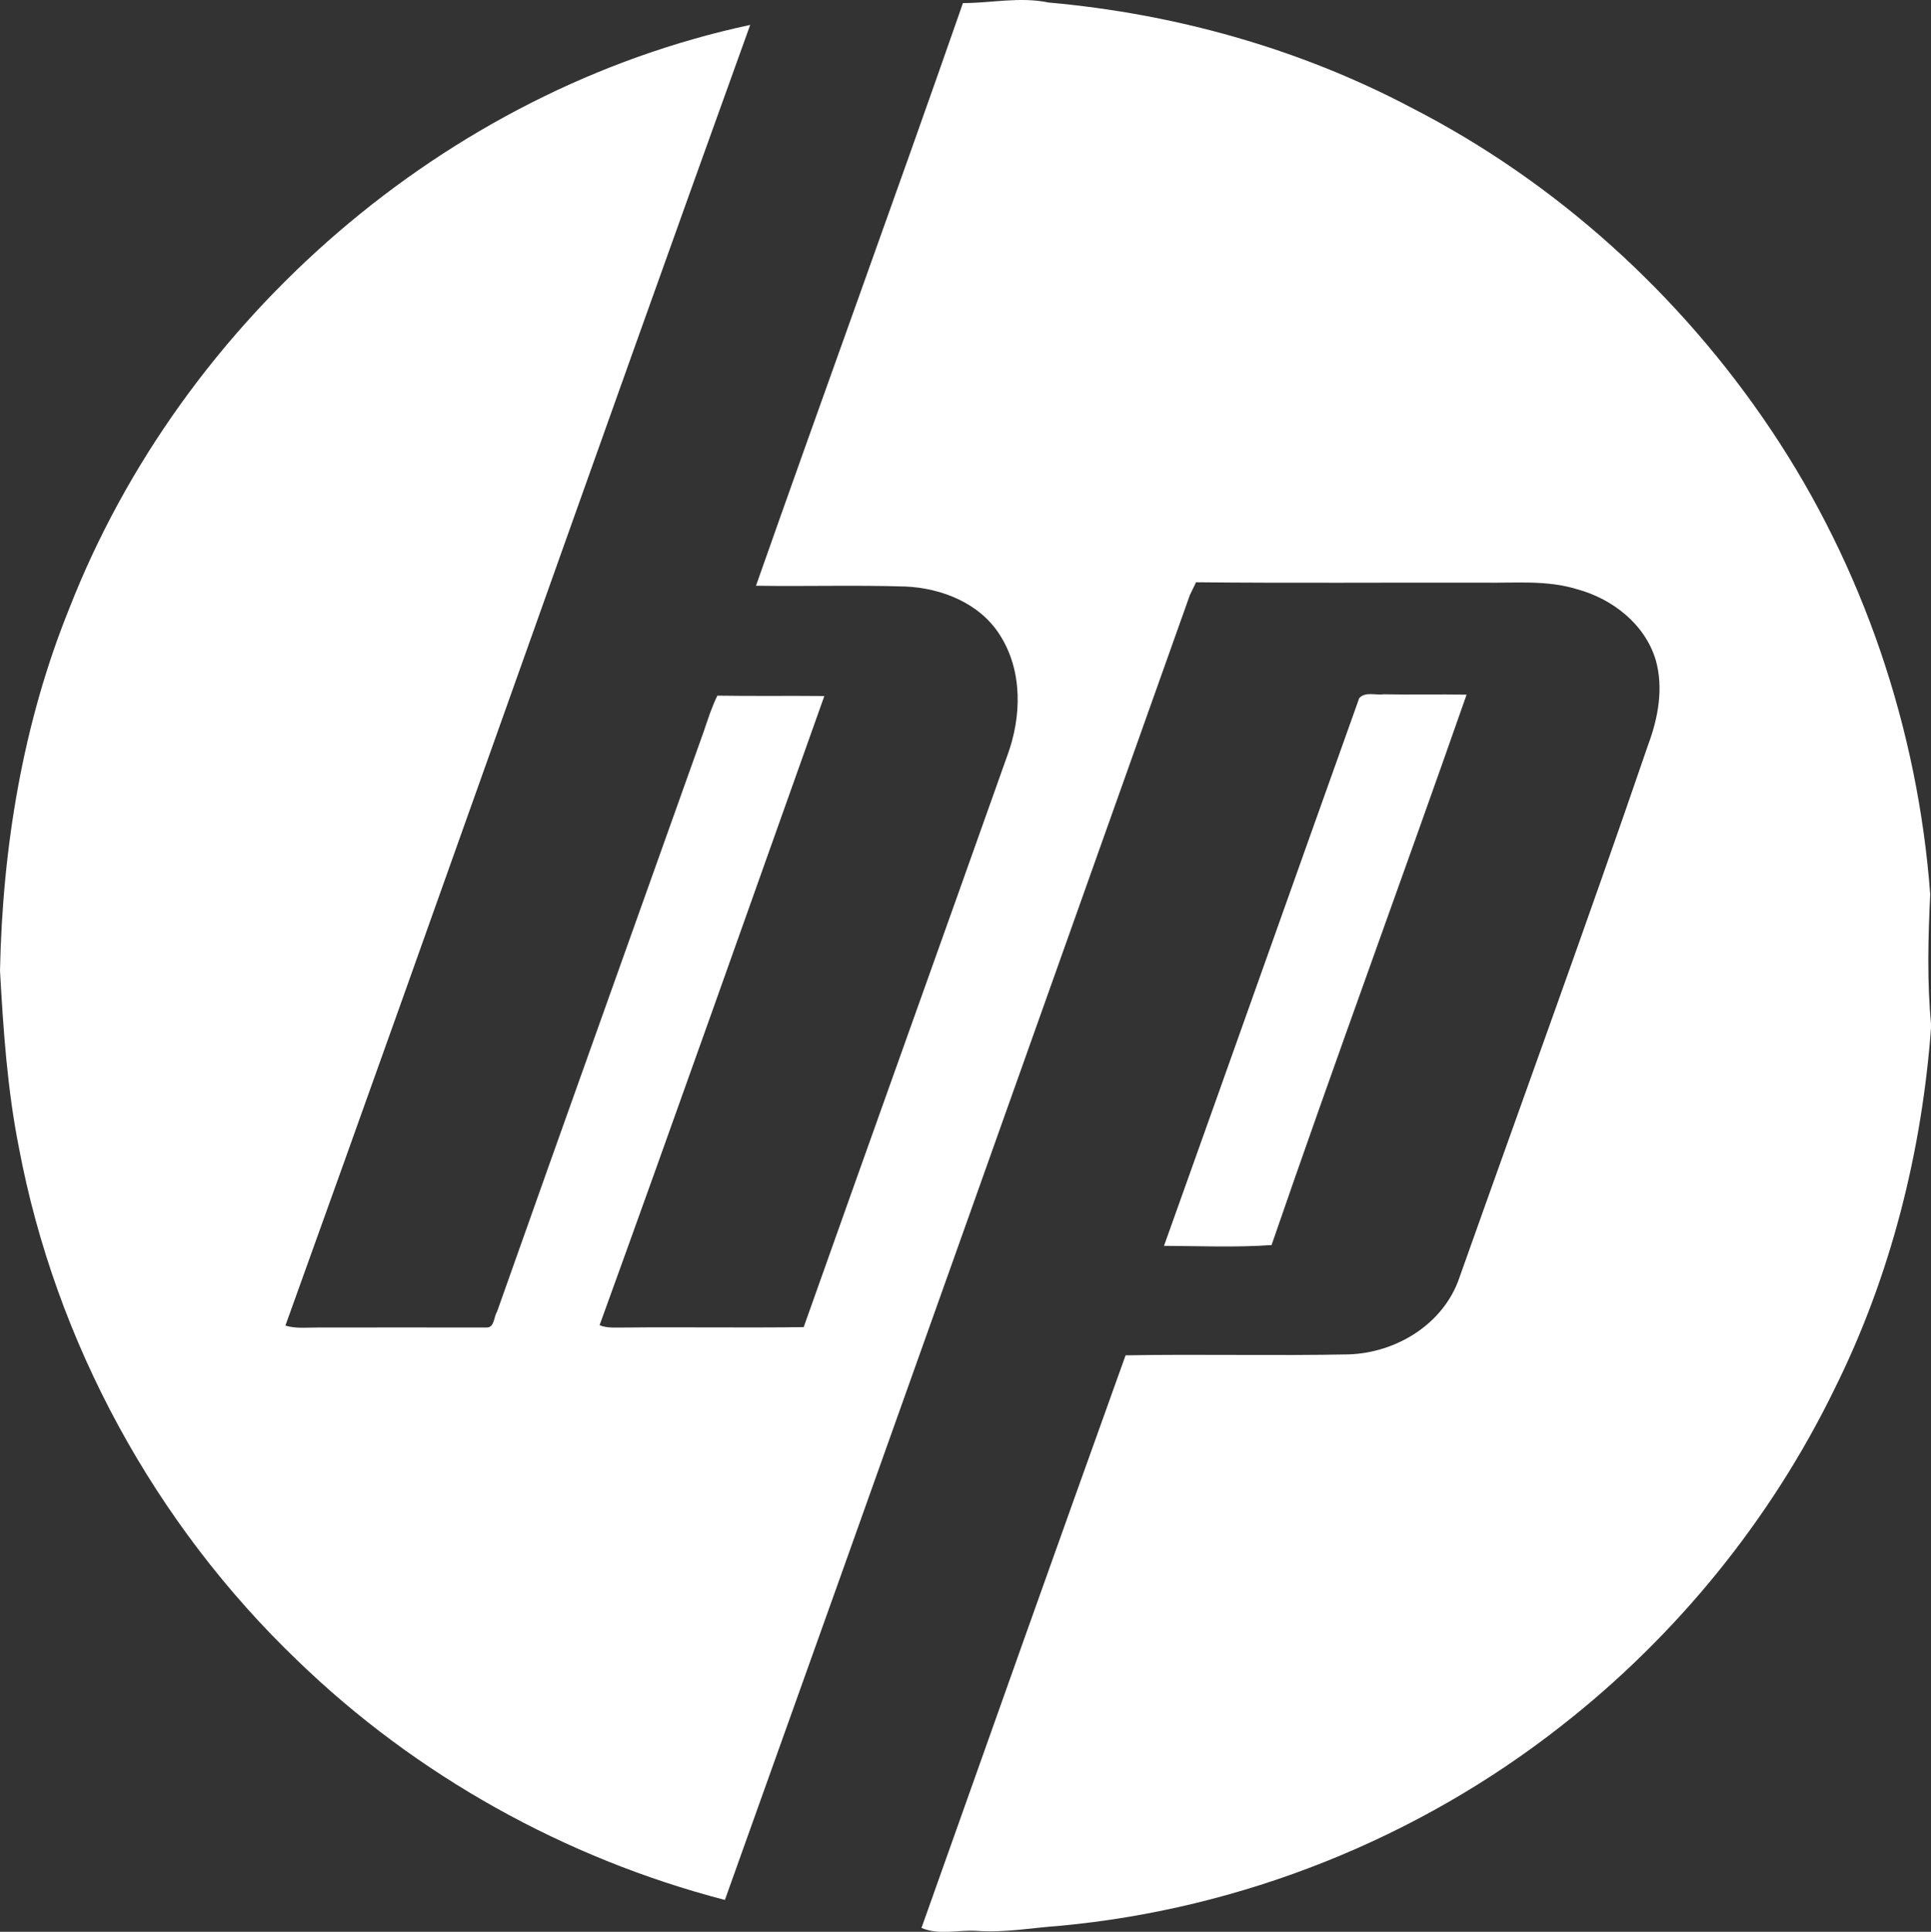 <?xml version="1.0" encoding="UTF-8"?><svg id="a" xmlns="http://www.w3.org/2000/svg" viewBox="0 0 100 100.03"><rect x="0" y="0" width="100" height="100.03" fill="#333333" stroke="none"/><defs><style>.b{fill:#fff;}</style></defs><path class="b" d="M49.86,.16c1.48,0,2.96-.34,4.44-.03,6.52,.58,12.96,2.37,18.76,5.43,7.51,3.84,13.96,9.69,18.65,16.69,4.78,7.12,7.61,15.51,8.25,24.06-.11,2.26-.17,4.54,.05,6.8-.47,6.5-2.09,12.95-5,18.8-3.31,6.8-8.21,12.82-14.17,17.47-7.43,5.83-16.55,9.47-25.96,10.34-1.43,.1-2.86,.37-4.31,.26-.95-.06-1.93,.24-2.85-.15,3.51-9.89,7.02-19.77,10.57-29.65,3.86-.07,7.72,.03,11.58-.05,2.46-.09,4.9-1.58,5.71-3.98,3.26-9.19,6.61-18.35,9.77-27.58,.52-1.39,.81-2.95,.39-4.41-.56-1.85-2.25-3.16-4.07-3.65-1.58-.49-3.25-.31-4.87-.34-4.95-.01-9.91,.03-14.86-.02-.08,.17-.24,.49-.32,.66-8.02,22.53-16.02,45.06-24.08,67.57-8.27-2.15-15.98-6.44-22.12-12.38-7.4-7.08-12.54-16.5-14.44-26.57-.6-3.02-.81-6.1-.98-9.17,.13-6.39,1.18-12.81,3.59-18.76C9.46,16.49,23.06,4.67,38.85,1.29c-8.09,22.43-15.99,44.92-24.07,67.35,.52,.16,1.06,.1,1.59,.1,2.95-.01,5.9,0,8.84,0,.4,0,.36-.56,.53-.82,3.55-10.03,7.14-20.04,10.71-30.06,.21-.62,.41-1.25,.7-1.84,1.85,.03,3.69,0,5.54,.02-3.87,10.86-7.71,21.74-11.64,32.58,.41,.17,.86,.11,1.29,.12,3.09-.03,6.19,.02,9.28-.02,3.5-9.87,7.04-19.72,10.54-29.58,.75-2.02,.81-4.4-.38-6.26-1.04-1.65-3.02-2.43-4.9-2.51-2.58-.08-5.16,0-7.73-.04,3.54-10.06,7.2-20.08,10.71-30.15Z"/><path class="b" d="M70.39,36.15c.31-.35,.85-.14,1.27-.2,1.43,.03,2.86-.01,4.29,.02-3.33,9.51-6.82,18.97-10.1,28.5-1.85,.13-3.72,.05-5.57,.04,3.38-9.45,6.73-18.91,10.11-28.36h0Z"/></svg>